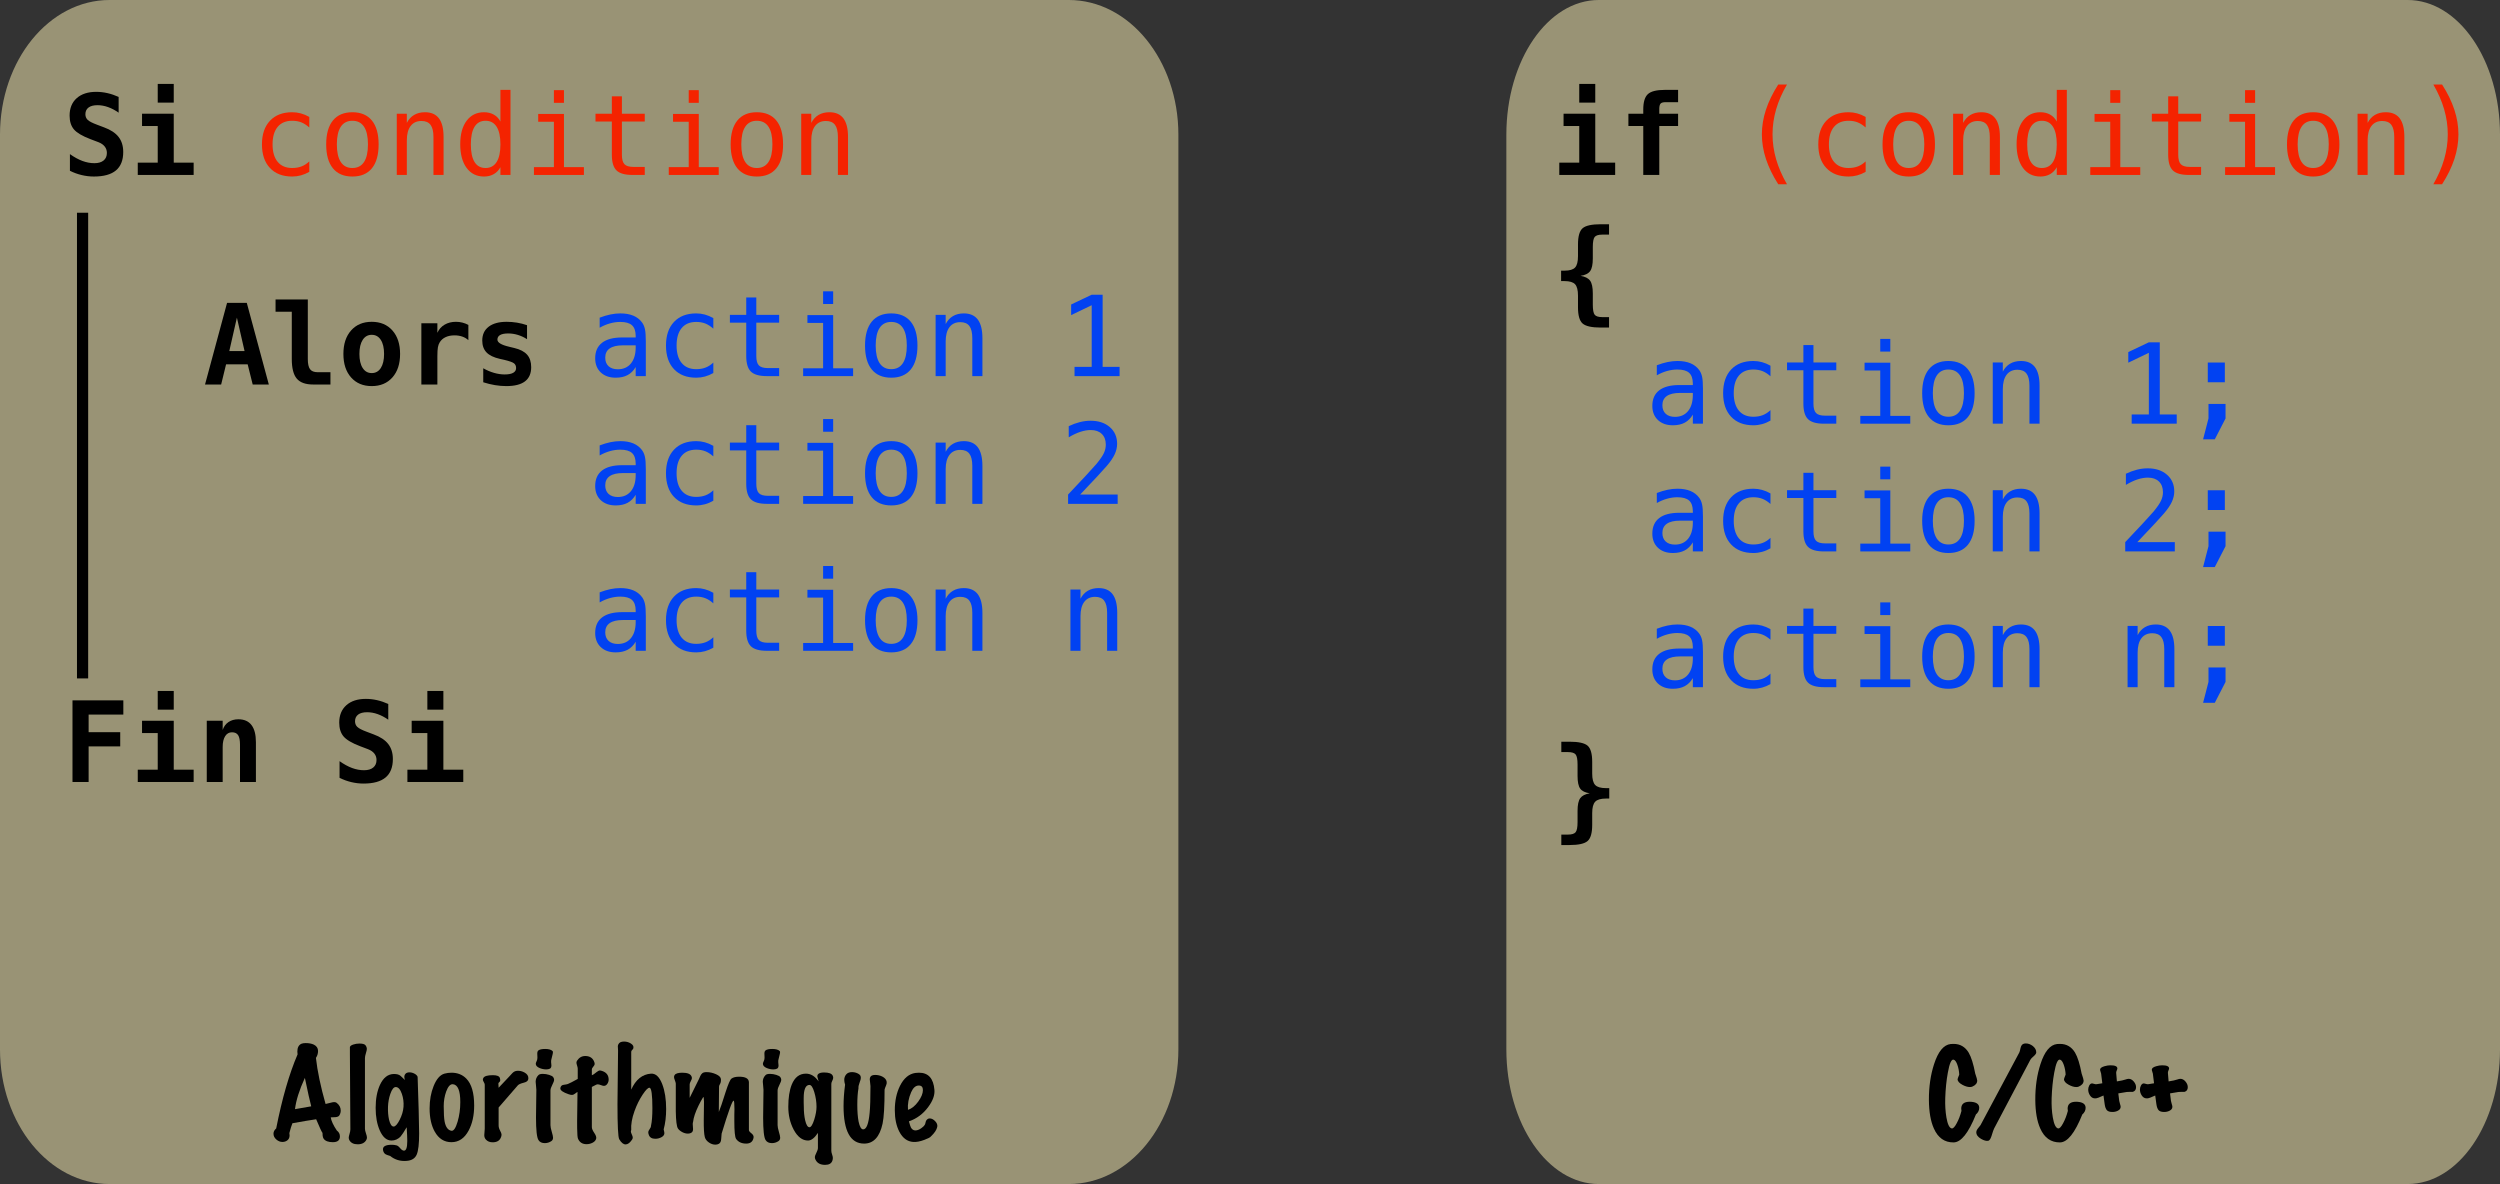 <?xml version="1.0" encoding="UTF-8"?>
<!DOCTYPE svg PUBLIC "-//W3C//DTD SVG 1.1//EN" "http://www.w3.org/Graphics/SVG/1.1/DTD/svg11.dtd">
<svg version="1.1" xmlns="http://www.w3.org/2000/svg" xmlns:xlink="http://www.w3.org/1999/xlink" x="0" y="0" width="446.568" height="211.5" viewBox="0, 0, 446.568, 211.5">
  <rect x="0" y="0" width="446.568" height="211.5" fill="#333333" stroke="none"/>
  <g id="Calque_1" transform="translate(-0, 0)">
    <path d="M19.581,0 L190.911,0 C201.725,0 210.491,10.77 210.491,24.056 L210.491,187.443 C210.491,200.729 201.725,211.5 190.911,211.5 L19.581,211.5 C8.767,211.5 0,200.729 0,187.443 L0,24.056 C0,10.77 8.767,0 19.581,0 z" fill="#FFF4B8" fill-opacity="0.5"/>
    <path d="M285.588,0 L430.057,0 C439.176,0 446.568,10.77 446.568,24.056 L446.568,187.443 C446.568,200.729 439.176,211.5 430.057,211.5 L285.588,211.5 C276.469,211.5 269.077,200.729 269.077,187.443 L269.077,24.056 C269.077,10.77 276.469,0 285.588,0 z" fill="#FFF4B8" fill-opacity="0.5"/>
    <path d="M16.152,24.854 Q13.975,24.023 13.203,23.11 Q12.432,22.197 12.432,20.654 Q12.432,18.672 13.701,17.539 Q14.971,16.406 17.188,16.406 Q18.193,16.406 19.199,16.636 Q20.205,16.865 21.192,17.314 L21.192,20.127 Q20.264,19.473 19.307,19.131 Q18.35,18.789 17.412,18.789 Q16.367,18.789 15.811,19.209 Q15.254,19.629 15.254,20.41 Q15.254,21.016 15.659,21.411 Q16.065,21.807 17.354,22.285 L18.594,22.754 Q20.352,23.398 21.182,24.463 Q22.012,25.527 22.012,27.148 Q22.012,29.355 20.708,30.444 Q19.404,31.533 16.768,31.533 Q15.684,31.533 14.595,31.274 Q13.506,31.016 12.49,30.508 L12.49,27.529 Q13.643,28.35 14.722,28.75 Q15.801,29.15 16.856,29.15 Q17.92,29.15 18.506,28.667 Q19.092,28.184 19.092,27.314 Q19.092,26.66 18.701,26.167 Q18.311,25.674 17.568,25.391 z" fill="#000000"/>
    <path d="M25.371,20.312 L31.035,20.312 L31.035,29.053 L34.59,29.053 L34.59,31.25 L24.609,31.25 L24.609,29.053 L28.174,29.053 L28.174,22.51 L25.371,22.51 z M28.174,14.99 L31.035,14.99 L31.035,18.33 L28.174,18.33 z" fill="#000000"/>
    <path d="M14.75,38 L14.75,121.184" fill-opacity="0" stroke="#000000" stroke-width="2"/>
    <path d="M60.633,199.216 Q60.486,199.489 59.982,199.552 Q59.94,199.552 59.079,199.594 Q59.226,200.539 60.171,201.946 Q60.717,202.345 60.717,202.996 Q60.717,204.025 59.457,204.025 Q58.26,204.025 57.819,203.416 Q57.672,203.206 57.63,202.849 Q57.63,202.618 57.609,202.366 Q57.42,202.177 56.475,199.93 Q54.753,200.182 52.233,200.644 Q51.981,201.253 51.687,202.408 Q51.729,202.618 51.729,202.807 Q51.729,203.374 51.351,203.679 Q50.973,203.983 50.448,203.983 Q49.86,203.983 49.356,203.542 Q48.852,203.101 48.852,202.513 Q48.852,201.988 49.335,201.568 Q50.91,193.567 53.157,188.338 Q53.115,188.086 53.115,187.834 Q53.115,186.784 53.829,186.448 Q54.123,186.322 54.585,186.322 Q55.467,186.322 56.055,186.595 Q56.811,186.973 56.811,187.729 Q56.811,188.422 56.433,188.968 Q56.832,192.538 58.155,197.2 Q58.281,197.179 59.016,196.99 Q59.457,196.864 59.688,196.864 Q59.961,196.864 60.129,196.99 Q60.864,197.557 60.864,198.376 Q60.864,198.817 60.633,199.216 z M55.593,197.62 Q55.236,196.297 54.459,192.538 Q52.968,195.793 52.695,198.124 z" fill="#000000"/>
    <path d="M65.442,203.605 Q65.022,204.403 63.888,204.403 Q62.838,204.403 62.418,203.689 Q62.292,203.479 62.292,203.227 Q62.292,203.017 62.439,202.534 Q62.586,202.051 62.586,201.736 L62.502,188.17 Q62.502,187.057 62.502,187.036 Q62.565,186.763 63.09,186.585 Q63.615,186.406 64.203,186.406 Q65.064,186.406 65.295,186.721 Q65.526,187.036 65.526,187.372 Q65.526,187.603 65.358,188.139 Q65.19,188.674 65.19,189.01 L65.19,201.61 Q65.19,201.925 65.368,202.439 Q65.547,202.954 65.547,203.185 Q65.547,203.416 65.442,203.605 z" fill="#000000"/>
    <path d="M74.598,192.349 Q74.64,194.155 74.787,198.292 Q74.871,201.211 74.871,202.471 Q74.871,205.243 74.43,206.251 Q73.989,207.259 72.645,207.364 Q70.965,207.511 69.684,206.482 Q69.054,206.293 68.886,206.188 Q68.529,205.978 68.424,205.474 Q68.235,204.487 69.978,204.487 Q70.419,204.487 70.818,204.592 Q71.112,204.655 71.469,205.085 Q71.826,205.516 72.141,205.537 Q72.75,205.579 72.75,203.815 Q72.75,203.059 72.645,201.358 Q71.889,202.639 71.553,203.017 Q70.86,203.731 69.936,203.731 Q68.634,203.731 67.836,201.925 Q67.101,200.266 67.101,197.893 Q67.101,195.457 67.878,193.777 Q68.76,191.887 70.314,191.845 Q71.154,191.824 71.553,192.181 Q71.952,192.538 72.33,192.916 Q72.057,192.16 72.456,191.782 Q72.687,191.551 73.149,191.551 Q73.59,191.551 74.031,191.782 Q74.472,192.013 74.598,192.349 z M72.078,197.704 Q72.162,196.486 71.784,195.394 Q71.364,194.176 70.692,194.176 Q70.146,194.176 69.726,195.394 Q69.348,196.486 69.306,197.704 Q69.264,198.985 69.495,200.014 Q69.789,201.232 70.314,201.232 Q70.776,201.232 71.385,200.046 Q71.994,198.859 72.078,197.704 z" fill="#000000"/>
    <path d="M83.292,192.664 Q84.699,194.092 84.699,197.473 Q84.699,200.098 83.712,201.946 Q82.599,204.025 80.646,204.025 Q78.714,204.025 77.664,202.156 Q76.74,200.518 76.74,197.998 Q76.74,195.772 77.454,194.008 Q78.21,192.118 79.386,191.782 Q79.995,191.614 80.646,191.614 Q82.263,191.614 83.292,192.664 z M80.898,193.672 Q80.205,193.609 79.701,194.974 Q79.26,196.213 79.26,197.578 Q79.26,199.552 79.428,200.371 Q79.722,201.841 80.646,201.988 Q81.234,202.072 81.738,200.371 Q82.221,198.733 82.221,196.864 Q82.221,193.798 80.898,193.672 z" fill="#000000"/>
    <path d="M94.359,192.79 Q94.275,193.231 93.561,193.399 Q92.721,193.609 92.49,193.882 L89.067,197.83 L89.067,201.022 Q89.067,201.484 89.329,201.957 Q89.592,202.429 89.592,202.681 Q89.592,202.933 89.445,203.248 Q89.088,204.046 87.996,204.046 Q87.24,204.046 86.799,203.563 Q86.505,203.248 86.505,202.765 Q86.505,202.597 86.547,202.219 Q86.589,201.841 86.589,201.61 L86.589,193.756 Q86.589,193.567 86.421,193.294 Q86.253,193.021 86.253,192.853 Q86.253,192.727 86.337,192.559 Q86.61,192.055 88.038,192.055 Q89.151,192.055 89.298,192.58 Q89.361,192.79 89.361,192.937 Q89.361,193.168 89.193,193.294 Q89.025,193.42 89.025,193.546 L89.067,194.302 L90.873,192.391 Q91.188,192.034 91.534,191.677 Q91.881,191.32 92.343,191.278 Q93.057,191.215 93.718,191.593 Q94.38,191.971 94.38,192.58 Q94.38,192.685 94.359,192.79 z" fill="#000000"/>
    <path d="M98.706,187.75 Q98.769,187.813 98.769,187.96 Q98.769,188.149 98.643,188.611 Q98.496,189.178 98.454,189.388 Q98.412,189.598 98.496,190.312 Q98.496,190.753 98.233,190.889 Q97.971,191.026 97.572,191.026 Q97.005,191.026 96.417,190.795 Q95.703,190.501 95.703,190.018 Q95.703,189.871 95.829,189.609 Q95.955,189.346 95.976,189.178 Q96.018,189.01 95.976,188.338 Q95.934,187.813 96.186,187.624 Q96.522,187.372 97.383,187.372 Q98.328,187.372 98.706,187.75 z M98.979,192.874 Q98.979,193.168 98.653,193.788 Q98.328,194.407 98.328,194.806 L98.328,200.98 Q98.328,201.4 98.559,202.167 Q98.79,202.933 98.79,203.227 Q98.79,203.647 98.454,203.857 Q97.929,204.193 97.32,204.193 Q96.522,204.193 96.186,203.647 Q95.745,202.975 95.745,199.636 Q95.745,198.838 95.776,197.147 Q95.808,195.457 95.808,194.68 Q95.808,194.386 95.745,193.913 Q95.682,193.441 95.682,193.231 Q95.682,192.538 96.186,192.034 Q96.396,191.824 96.963,191.824 Q97.53,191.824 98.097,192.003 Q98.664,192.181 98.821,192.412 Q98.979,192.643 98.979,192.874 z" fill="#000000"/>
    <path d="M107.862,193.966 Q107.694,193.966 107.337,193.829 Q106.98,193.693 106.791,193.693 Q106.644,193.693 106.497,193.756 L105.72,194.155 L105.72,201.337 Q105.72,201.736 106.15,202.366 Q106.581,202.996 106.497,203.374 Q106.392,203.836 105.877,204.109 Q105.363,204.382 104.775,204.382 Q103.662,204.382 103.242,203.395 Q103.116,203.101 103.095,201.526 Q103.074,200.476 103.116,198.25 Q103.158,195.73 103.158,195.058 Q103.032,195.1 102.738,195.341 Q102.444,195.583 102.15,195.583 Q101.919,195.583 101.562,195.457 Q100.092,194.953 100.092,194.428 Q100.092,194.302 100.155,194.155 Q100.302,193.819 100.701,193.777 Q101.31,193.693 101.436,193.63 Q101.919,193.441 103.2,192.727 L103.2,190.9 Q103.2,190.69 103.084,190.343 Q102.969,189.997 102.969,189.829 Q102.969,189.64 103.074,189.472 Q103.62,188.632 104.544,188.632 Q105.615,188.632 106.056,189.472 Q106.224,189.808 106.224,190.018 Q106.224,190.27 105.972,190.543 Q105.72,190.816 105.72,191.047 L105.72,192.076 Q106.098,191.908 106.56,191.509 Q106.917,191.215 107.169,191.215 Q107.274,191.215 107.4,191.257 Q108.723,191.614 108.723,192.853 Q108.723,193.252 108.481,193.609 Q108.24,193.966 107.862,193.966 z" fill="#000000"/>
    <path d="M118.551,201.736 Q118.677,202.261 118.677,202.408 Q118.677,202.849 118.162,203.133 Q117.648,203.416 117.06,203.416 Q116.157,203.416 115.905,202.744 Q115.8,202.471 115.8,202.282 Q115.8,202.009 116.041,201.694 Q116.283,201.379 116.283,201.106 Q116.535,200.014 116.535,197.956 Q116.535,194.386 116.031,194.302 Q115.653,194.239 114.813,195.499 Q113.931,196.822 113.343,198.46 Q112.65,200.392 112.755,201.862 Q112.692,201.988 112.692,202.114 Q112.692,202.303 112.86,202.65 Q113.028,202.996 113.028,203.206 Q113.028,203.416 112.881,203.605 Q112.314,204.424 111.747,204.424 Q111.159,204.424 110.613,203.5 Q110.298,202.954 110.298,197.221 Q110.298,195.121 110.403,187.666 Q110.403,187.54 110.382,187.278 Q110.361,187.015 110.361,186.868 Q110.382,186.658 110.487,186.49 Q110.718,186.049 111.474,186.049 Q112.146,186.049 112.702,186.406 Q113.259,186.763 113.133,187.246 Q113.112,187.372 112.933,187.54 Q112.755,187.708 112.755,187.876 L112.755,194.638 Q113.952,191.95 116.283,191.782 Q117.543,191.698 118.299,193.672 Q118.992,195.478 118.992,198.103 Q118.992,200.119 118.551,201.736 z" fill="#000000"/>
    <path d="M134.532,203.5 Q134.259,204.277 133.293,204.277 Q132.075,204.277 131.487,203.437 Q131.172,202.975 131.172,200.266 Q131.172,199.867 131.172,199.153 Q131.193,198.418 131.193,198.124 Q131.193,196.654 131.046,196.612 Q130.731,196.486 128.904,202.492 Q128.904,202.513 128.82,203.5 Q128.778,204.109 128.4,204.319 Q128.127,204.466 127.791,204.466 Q127.182,204.466 126.615,204.067 Q126.048,203.668 125.901,203.122 Q125.691,202.345 125.712,200.056 Q125.754,196.717 125.754,196.843 Q125.733,195.961 125.628,195.94 Q125.145,196.738 124.788,197.473 Q123.927,199.237 123.801,200.413 Q123.696,200.665 123.78,201.4 Q123.864,202.03 123.591,202.261 Q123.318,202.492 122.856,202.492 Q122.352,202.492 121.837,202.208 Q121.323,201.925 121.092,201.568 Q120.756,201.043 120.714,198.502 Q120.714,196.024 120.714,193.546 Q120.693,193.336 120.546,192.958 Q120.399,192.58 120.399,192.391 Q120.399,192.202 120.504,192.034 Q120.777,191.614 121.89,191.614 Q123.255,191.614 123.528,192.286 Q123.591,192.433 123.591,192.58 Q123.591,192.769 123.391,193.126 Q123.192,193.483 123.192,193.714 L123.192,196.108 Q123.822,194.785 124.851,192.748 Q124.977,192.475 125.092,192.202 Q125.208,191.929 125.439,191.719 Q125.67,191.509 126.216,191.509 Q127.056,191.509 127.906,191.887 Q128.757,192.265 128.778,192.79 Q128.799,193.336 128.62,193.619 Q128.442,193.903 128.442,194.092 L128.4,198.628 Q128.736,197.872 129.618,195.058 Q130.311,192.916 130.668,192.664 Q131.13,192.328 132.033,192.328 Q133.713,192.328 133.776,193.294 Q133.755,195.856 133.776,201.862 Q133.776,202.093 134.196,202.419 Q134.616,202.744 134.616,203.101 Q134.616,203.269 134.532,203.5 z" fill="#000000"/>
    <path d="M139.278,187.75 Q139.341,187.813 139.341,187.96 Q139.341,188.149 139.215,188.611 Q139.068,189.178 139.026,189.388 Q138.984,189.598 139.068,190.312 Q139.068,190.753 138.805,190.889 Q138.543,191.026 138.144,191.026 Q137.577,191.026 136.989,190.795 Q136.275,190.501 136.275,190.018 Q136.275,189.871 136.401,189.609 Q136.527,189.346 136.548,189.178 Q136.59,189.01 136.548,188.338 Q136.506,187.813 136.758,187.624 Q137.094,187.372 137.955,187.372 Q138.9,187.372 139.278,187.75 z M139.551,192.874 Q139.551,193.168 139.225,193.788 Q138.9,194.407 138.9,194.806 L138.9,200.98 Q138.9,201.4 139.131,202.167 Q139.362,202.933 139.362,203.227 Q139.362,203.647 139.026,203.857 Q138.501,204.193 137.892,204.193 Q137.094,204.193 136.758,203.647 Q136.317,202.975 136.317,199.636 Q136.317,198.838 136.348,197.147 Q136.38,195.457 136.38,194.68 Q136.38,194.386 136.317,193.913 Q136.254,193.441 136.254,193.231 Q136.254,192.538 136.758,192.034 Q136.968,191.824 137.535,191.824 Q138.102,191.824 138.669,192.003 Q139.236,192.181 139.393,192.412 Q139.551,192.643 139.551,192.874 z" fill="#000000"/>
    <path d="M148.749,192.16 Q148.833,192.349 148.833,192.517 Q148.833,192.727 148.665,193.053 Q148.497,193.378 148.497,193.609 L148.497,205.558 Q148.497,205.831 148.633,206.219 Q148.77,206.608 148.77,206.839 Q148.77,207.07 148.686,207.322 Q148.434,208.078 147.384,208.078 Q146.103,208.078 145.662,207.133 Q145.557,206.923 145.557,206.713 Q145.557,206.44 145.83,205.915 Q146.103,205.39 146.103,205.054 L146.103,202.366 Q145.2,203.731 144.339,203.731 Q142.806,203.731 141.756,201.757 Q140.811,199.93 140.811,197.704 Q140.811,195.289 141.42,193.756 Q142.218,191.782 143.961,191.782 Q145.263,191.782 146.229,193.168 Q146.208,193 146.103,192.685 Q145.998,192.37 145.998,192.223 Q145.998,192.034 146.103,191.908 Q146.376,191.572 147.195,191.572 Q148.497,191.572 148.749,192.16 z M145.851,197.704 Q145.851,196.423 145.462,195.111 Q145.074,193.798 144.591,193.798 Q143.562,193.798 143.562,196.171 Q143.562,196.444 143.562,196.948 Q143.583,197.473 143.583,197.704 Q143.583,199.027 143.814,200.077 Q144.108,201.358 144.591,201.358 Q145.011,201.358 145.452,199.972 Q145.851,198.67 145.851,197.704 z" fill="#000000"/>
    <path d="M158.388,193.252 Q158.43,193.567 158.262,193.924 Q158.052,194.407 158.01,194.638 Q158.01,199.006 157.653,200.707 Q156.876,204.277 154.356,204.277 Q150.681,204.277 150.681,197.578 Q150.681,195.772 150.954,193.756 Q150.807,193.273 150.807,192.895 Q150.807,192.286 151.206,191.866 Q151.542,191.509 152.193,191.509 Q152.718,191.509 153.18,191.729 Q153.642,191.95 153.726,192.244 Q153.768,192.391 153.768,192.538 Q153.768,192.811 153.537,193.41 Q153.306,194.008 153.348,194.386 Q153.138,195.562 153.138,197.347 Q153.138,199.153 153.369,200.35 Q153.663,201.736 154.188,201.736 Q155.07,201.736 155.343,198.754 Q155.49,197.263 155.49,194.008 Q155.49,193.798 155.427,193.399 Q155.364,193 155.364,192.811 Q155.364,192.307 155.742,192.118 Q155.952,192.013 156.33,192.013 Q157.023,192.013 157.611,192.307 Q158.304,192.664 158.388,193.252 z" fill="#000000"/>
    <path d="M167.418,201.295 Q167.25,202.093 166.284,202.996 Q166.137,203.227 165.129,203.605 Q163.974,204.046 163.134,203.983 Q161.559,203.878 160.656,202.177 Q159.837,200.602 159.837,198.313 Q159.837,195.835 160.761,193.966 Q161.79,191.908 163.512,191.656 Q163.848,191.614 164.163,191.614 Q166.662,191.614 166.914,194.68 Q167.04,196.087 165.801,197.746 Q164.457,199.573 162.357,200.308 Q162.588,201.148 162.714,201.4 Q163.008,201.925 163.512,201.925 Q163.995,201.925 164.541,201.547 Q165.003,201.232 165.171,200.938 Q165.255,200.896 165.339,200.465 Q165.423,200.035 165.78,199.846 Q165.906,199.783 166.074,199.783 Q166.578,199.783 167.05,200.277 Q167.523,200.77 167.418,201.295 z M164.121,193.903 Q163.281,193.903 162.756,195.1 Q162.063,196.696 162.189,198.25 Q163.176,197.935 164.016,196.78 Q164.856,195.625 164.856,194.722 Q164.856,193.903 164.121,193.903 z" fill="#000000"/>
    <path d="M42.317,56.741 L40.959,62.707 L43.684,62.707 z M40.559,54.104 L44.084,54.104 L48.02,68.684 L45.139,68.684 L44.24,65.08 L40.383,65.08 L39.504,68.684 L36.623,68.684 z" fill="#000000"/>
    <path d="M52.121,64.123 L52.121,55.686 L49.221,55.686 L49.221,53.489 L54.983,53.489 L54.983,64.123 Q54.983,65.413 55.383,65.95 Q55.783,66.487 56.74,66.487 L59.026,66.487 L59.026,68.684 L55.94,68.684 Q53.899,68.684 53.01,67.629 Q52.121,66.575 52.121,64.123 z" fill="#000000"/>
    <path d="M66.399,59.807 Q65.373,59.807 64.787,60.71 Q64.201,61.614 64.201,63.225 Q64.201,64.836 64.787,65.74 Q65.373,66.643 66.399,66.643 Q67.434,66.643 68.02,65.74 Q68.606,64.836 68.606,63.225 Q68.606,61.614 68.02,60.71 Q67.434,59.807 66.399,59.807 z M61.34,63.225 Q61.34,60.579 62.712,59.031 Q64.084,57.483 66.399,57.483 Q68.723,57.483 70.095,59.031 Q71.467,60.579 71.467,63.225 Q71.467,65.871 70.095,67.419 Q68.723,68.967 66.399,68.967 Q64.084,68.967 62.712,67.419 Q61.34,65.871 61.34,63.225 z" fill="#000000"/>
    <path d="M83.664,60.764 Q83.196,60.334 82.566,60.12 Q81.936,59.905 81.184,59.905 Q80.276,59.905 79.597,60.222 Q78.918,60.539 78.547,61.145 Q78.313,61.516 78.22,62.043 Q78.127,62.571 78.127,63.645 L78.127,68.684 L75.266,68.684 L75.266,57.747 L78.127,57.747 L78.127,59.446 Q78.547,58.508 79.416,57.996 Q80.285,57.483 81.447,57.483 Q82.033,57.483 82.595,57.624 Q83.156,57.766 83.664,58.039 z" fill="#000000"/>
    <path d="M94.143,58.088 L94.143,60.588 Q93.352,60.08 92.497,59.822 Q91.643,59.563 90.783,59.563 Q89.826,59.563 89.338,59.841 Q88.85,60.12 88.85,60.666 Q88.85,61.448 90.94,61.936 L91.047,61.965 L91.867,62.161 Q93.43,62.532 94.157,63.357 Q94.885,64.182 94.885,65.588 Q94.885,67.278 93.777,68.122 Q92.668,68.967 90.442,68.967 Q89.455,68.967 88.42,68.796 Q87.385,68.625 86.321,68.284 L86.321,65.784 Q87.268,66.321 88.249,66.604 Q89.231,66.887 90.149,66.887 Q91.155,66.887 91.672,66.594 Q92.19,66.301 92.19,65.745 Q92.19,65.198 91.823,64.905 Q91.457,64.612 90.08,64.28 L89.289,64.104 Q87.649,63.733 86.897,62.942 Q86.145,62.151 86.145,60.823 Q86.145,59.241 87.287,58.362 Q88.43,57.483 90.5,57.483 Q91.428,57.483 92.351,57.634 Q93.274,57.786 94.143,58.088 z" fill="#000000"/>
    <path d="M55.249,30.693 Q54.527,31.113 53.76,31.323 Q52.993,31.533 52.193,31.533 Q49.654,31.533 48.223,30.01 Q46.792,28.486 46.792,25.791 Q46.792,23.096 48.223,21.572 Q49.654,20.049 52.193,20.049 Q52.984,20.049 53.736,20.254 Q54.488,20.459 55.249,20.889 L55.249,22.773 Q54.536,22.139 53.819,21.855 Q53.101,21.572 52.193,21.572 Q50.503,21.572 49.595,22.666 Q48.687,23.76 48.687,25.791 Q48.687,27.812 49.6,28.911 Q50.513,30.01 52.193,30.01 Q53.13,30.01 53.872,29.722 Q54.615,29.434 55.249,28.828 z" fill="#F42300"/>
    <path d="M62.945,21.572 Q61.577,21.572 60.874,22.637 Q60.171,23.701 60.171,25.791 Q60.171,27.871 60.874,28.94 Q61.577,30.01 62.945,30.01 Q64.322,30.01 65.025,28.94 Q65.728,27.871 65.728,25.791 Q65.728,23.701 65.025,22.637 Q64.322,21.572 62.945,21.572 z M62.945,20.049 Q65.22,20.049 66.426,21.523 Q67.632,22.998 67.632,25.791 Q67.632,28.594 66.431,30.063 Q65.23,31.533 62.945,31.533 Q60.669,31.533 59.468,30.063 Q58.267,28.594 58.267,25.791 Q58.267,22.998 59.468,21.523 Q60.669,20.049 62.945,20.049 z" fill="#F42300"/>
    <path d="M79.234,24.473 L79.234,31.25 L77.427,31.25 L77.427,24.473 Q77.427,22.998 76.909,22.305 Q76.392,21.611 75.288,21.611 Q74.029,21.611 73.35,22.505 Q72.671,23.398 72.671,25.068 L72.671,31.25 L70.874,31.25 L70.874,20.312 L72.671,20.312 L72.671,21.953 Q73.15,21.016 73.97,20.532 Q74.79,20.049 75.913,20.049 Q77.583,20.049 78.409,21.147 Q79.234,22.246 79.234,24.473 z" fill="#F42300"/>
    <path d="M89.39,21.709 L89.39,16.055 L91.187,16.055 L91.187,31.25 L89.39,31.25 L89.39,29.873 Q88.941,30.684 88.194,31.108 Q87.447,31.533 86.47,31.533 Q84.488,31.533 83.35,29.995 Q82.212,28.457 82.212,25.752 Q82.212,23.086 83.355,21.567 Q84.497,20.049 86.47,20.049 Q87.456,20.049 88.208,20.474 Q88.96,20.898 89.39,21.709 z M84.107,25.791 Q84.107,27.881 84.771,28.945 Q85.435,30.01 86.734,30.01 Q88.033,30.01 88.711,28.936 Q89.39,27.861 89.39,25.791 Q89.39,23.711 88.711,22.642 Q88.033,21.572 86.734,21.572 Q85.435,21.572 84.771,22.637 Q84.107,23.701 84.107,25.791 z" fill="#F42300"/>
    <path d="M96.138,20.352 L100.738,20.352 L100.738,29.854 L104.302,29.854 L104.302,31.25 L95.376,31.25 L95.376,29.854 L98.941,29.854 L98.941,21.748 L96.138,21.748 z M98.941,16.104 L100.738,16.104 L100.738,18.369 L98.941,18.369 z" fill="#F42300"/>
    <path d="M111.089,17.207 L111.089,20.312 L115.171,20.312 L115.171,21.709 L111.089,21.709 L111.089,27.646 Q111.089,28.857 111.548,29.336 Q112.007,29.814 113.15,29.814 L115.171,29.814 L115.171,31.25 L112.974,31.25 Q110.952,31.25 110.122,30.439 Q109.292,29.629 109.292,27.646 L109.292,21.709 L106.372,21.709 L106.372,20.312 L109.292,20.312 L109.292,17.207 z" fill="#F42300"/>
    <path d="M120.22,20.352 L124.82,20.352 L124.82,29.854 L128.384,29.854 L128.384,31.25 L119.458,31.25 L119.458,29.854 L123.023,29.854 L123.023,21.748 L120.22,21.748 z M123.023,16.104 L124.82,16.104 L124.82,18.369 L123.023,18.369 z" fill="#F42300"/>
    <path d="M135.191,21.572 Q133.824,21.572 133.12,22.637 Q132.417,23.701 132.417,25.791 Q132.417,27.871 133.12,28.94 Q133.824,30.01 135.191,30.01 Q136.568,30.01 137.271,28.94 Q137.974,27.871 137.974,25.791 Q137.974,23.701 137.271,22.637 Q136.568,21.572 135.191,21.572 z M135.191,20.049 Q137.466,20.049 138.672,21.523 Q139.878,22.998 139.878,25.791 Q139.878,28.594 138.677,30.063 Q137.476,31.533 135.191,31.533 Q132.915,31.533 131.714,30.063 Q130.513,28.594 130.513,25.791 Q130.513,22.998 131.714,21.523 Q132.915,20.049 135.191,20.049 z" fill="#F42300"/>
    <path d="M151.48,24.473 L151.48,31.25 L149.673,31.25 L149.673,24.473 Q149.673,22.998 149.156,22.305 Q148.638,21.611 147.534,21.611 Q146.275,21.611 145.596,22.505 Q144.917,23.398 144.917,25.068 L144.917,31.25 L143.12,31.25 L143.12,20.312 L144.917,20.312 L144.917,21.953 Q145.396,21.016 146.216,20.532 Q147.036,20.049 148.159,20.049 Q149.829,20.049 150.655,21.147 Q151.48,22.246 151.48,24.473 z" fill="#F42300"/>
    <path d="M22.031,127.643 L15.83,127.643 L15.83,130.788 L21.475,130.788 L21.475,133.327 L15.83,133.327 L15.83,139.684 L12.949,139.684 L12.949,125.104 L22.031,125.104 z" fill="#000000"/>
    <path d="M25.371,128.746 L31.035,128.746 L31.035,137.487 L34.59,137.487 L34.59,139.684 L24.609,139.684 L24.609,137.487 L28.174,137.487 L28.174,130.944 L25.371,130.944 z M28.174,123.424 L31.035,123.424 L31.035,126.764 L28.174,126.764 z" fill="#000000"/>
    <path d="M45.713,132.584 L45.713,139.684 L42.871,139.684 L42.871,133.024 Q42.871,131.832 42.534,131.32 Q42.197,130.807 41.436,130.807 Q40.664,130.807 40.22,131.5 Q39.776,132.194 39.776,133.424 L39.776,139.684 L36.934,139.684 L36.934,128.746 L39.776,128.746 L39.776,130.387 Q40.078,129.479 40.811,128.981 Q41.543,128.483 42.578,128.483 Q44.131,128.483 44.922,129.513 Q45.713,130.543 45.713,132.584 z" fill="#000000"/>
    <path d="M64.317,133.288 Q62.139,132.457 61.367,131.544 Q60.596,130.631 60.596,129.088 Q60.596,127.106 61.865,125.973 Q63.135,124.84 65.352,124.84 Q66.358,124.84 67.363,125.07 Q68.369,125.299 69.356,125.748 L69.356,128.561 Q68.428,127.907 67.471,127.565 Q66.514,127.223 65.576,127.223 Q64.531,127.223 63.975,127.643 Q63.418,128.063 63.418,128.844 Q63.418,129.45 63.823,129.845 Q64.229,130.241 65.518,130.719 L66.758,131.188 Q68.516,131.832 69.346,132.897 Q70.176,133.961 70.176,135.582 Q70.176,137.789 68.872,138.878 Q67.568,139.967 64.932,139.967 Q63.848,139.967 62.759,139.708 Q61.67,139.45 60.654,138.942 L60.654,135.963 Q61.807,136.784 62.886,137.184 Q63.965,137.584 65.02,137.584 Q66.084,137.584 66.67,137.101 Q67.256,136.618 67.256,135.748 Q67.256,135.094 66.865,134.601 Q66.475,134.108 65.733,133.825 z" fill="#000000"/>
    <path d="M73.535,128.746 L79.199,128.746 L79.199,137.487 L82.754,137.487 L82.754,139.684 L72.774,139.684 L72.774,137.487 L76.338,137.487 L76.338,130.944 L73.535,130.944 z M76.338,123.424 L79.199,123.424 L79.199,126.764 L76.338,126.764 z" fill="#000000"/>
    <path d="M111.872,61.686 L111.277,61.686 Q109.704,61.686 108.909,62.238 Q108.113,62.789 108.113,63.883 Q108.113,64.87 108.708,65.416 Q109.304,65.963 110.359,65.963 Q111.843,65.963 112.693,64.933 Q113.542,63.903 113.552,62.086 L113.552,61.686 z M115.359,60.944 L115.359,67.184 L113.552,67.184 L113.552,65.563 Q112.976,66.539 112.102,67.003 Q111.228,67.467 109.978,67.467 Q108.308,67.467 107.312,66.525 Q106.316,65.582 106.316,64 Q106.316,62.174 107.541,61.227 Q108.767,60.28 111.14,60.28 L113.552,60.28 L113.552,59.997 Q113.542,58.688 112.888,58.097 Q112.234,57.506 110.798,57.506 Q109.88,57.506 108.943,57.77 Q108.005,58.034 107.117,58.541 L107.117,56.745 Q108.113,56.364 109.026,56.173 Q109.939,55.983 110.798,55.983 Q112.156,55.983 113.118,56.383 Q114.079,56.784 114.675,57.584 Q115.046,58.073 115.203,58.79 Q115.359,59.508 115.359,60.944 z" fill="#0142F2"/>
    <path d="M127.419,66.627 Q126.697,67.047 125.93,67.257 Q125.163,67.467 124.363,67.467 Q121.824,67.467 120.393,65.944 Q118.962,64.42 118.962,61.725 Q118.962,59.03 120.393,57.506 Q121.824,55.983 124.363,55.983 Q125.154,55.983 125.906,56.188 Q126.658,56.393 127.419,56.823 L127.419,58.707 Q126.706,58.073 125.989,57.789 Q125.271,57.506 124.363,57.506 Q122.673,57.506 121.765,58.6 Q120.857,59.694 120.857,61.725 Q120.857,63.747 121.77,64.845 Q122.683,65.944 124.363,65.944 Q125.3,65.944 126.042,65.656 Q126.785,65.368 127.419,64.762 z" fill="#0142F2"/>
    <path d="M135.095,53.141 L135.095,56.247 L139.177,56.247 L139.177,57.643 L135.095,57.643 L135.095,63.58 Q135.095,64.791 135.554,65.27 Q136.013,65.748 137.156,65.748 L139.177,65.748 L139.177,67.184 L136.98,67.184 Q134.958,67.184 134.128,66.373 Q133.298,65.563 133.298,63.58 L133.298,57.643 L130.378,57.643 L130.378,56.247 L133.298,56.247 L133.298,53.141 z" fill="#0142F2"/>
    <path d="M144.226,56.286 L148.826,56.286 L148.826,65.788 L152.39,65.788 L152.39,67.184 L143.464,67.184 L143.464,65.788 L147.029,65.788 L147.029,57.682 L144.226,57.682 z M147.029,52.038 L148.826,52.038 L148.826,54.303 L147.029,54.303 z" fill="#0142F2"/>
    <path d="M159.197,57.506 Q157.829,57.506 157.126,58.571 Q156.423,59.635 156.423,61.725 Q156.423,63.805 157.126,64.874 Q157.829,65.944 159.197,65.944 Q160.574,65.944 161.277,64.874 Q161.98,63.805 161.98,61.725 Q161.98,59.635 161.277,58.571 Q160.574,57.506 159.197,57.506 z M159.197,55.983 Q161.472,55.983 162.678,57.457 Q163.884,58.932 163.884,61.725 Q163.884,64.528 162.683,65.997 Q161.482,67.467 159.197,67.467 Q156.921,67.467 155.72,65.997 Q154.519,64.528 154.519,61.725 Q154.519,58.932 155.72,57.457 Q156.921,55.983 159.197,55.983 z" fill="#0142F2"/>
    <path d="M175.486,60.407 L175.486,67.184 L173.679,67.184 L173.679,60.407 Q173.679,58.932 173.162,58.239 Q172.644,57.545 171.54,57.545 Q170.281,57.545 169.602,58.439 Q168.923,59.332 168.923,61.002 L168.923,67.184 L167.126,67.184 L167.126,56.247 L168.923,56.247 L168.923,57.887 Q169.402,56.95 170.222,56.466 Q171.042,55.983 172.165,55.983 Q173.835,55.983 174.661,57.081 Q175.486,58.18 175.486,60.407 z" fill="#0142F2"/>
    <path d="M191.941,65.534 L195.007,65.534 L195.007,54.518 L191.335,56.286 L191.335,54.391 L194.988,52.653 L196.96,52.653 L196.96,65.534 L199.988,65.534 L199.988,67.184 L191.941,67.184 z" fill="#0142F2"/>
    <path d="M111.872,84.502 L111.277,84.502 Q109.704,84.502 108.909,85.054 Q108.113,85.605 108.113,86.699 Q108.113,87.686 108.708,88.232 Q109.304,88.779 110.359,88.779 Q111.843,88.779 112.693,87.749 Q113.542,86.719 113.552,84.902 L113.552,84.502 z M115.359,83.76 L115.359,90 L113.552,90 L113.552,88.379 Q112.976,89.355 112.102,89.819 Q111.228,90.283 109.978,90.283 Q108.308,90.283 107.312,89.341 Q106.316,88.398 106.316,86.816 Q106.316,84.99 107.541,84.043 Q108.767,83.096 111.14,83.096 L113.552,83.096 L113.552,82.812 Q113.542,81.504 112.888,80.913 Q112.234,80.322 110.798,80.322 Q109.88,80.322 108.943,80.586 Q108.005,80.85 107.117,81.357 L107.117,79.561 Q108.113,79.18 109.026,78.989 Q109.939,78.799 110.798,78.799 Q112.156,78.799 113.118,79.199 Q114.079,79.6 114.675,80.4 Q115.046,80.889 115.203,81.606 Q115.359,82.324 115.359,83.76 z" fill="#0142F2"/>
    <path d="M127.419,89.443 Q126.697,89.863 125.93,90.073 Q125.163,90.283 124.363,90.283 Q121.824,90.283 120.393,88.76 Q118.962,87.236 118.962,84.541 Q118.962,81.846 120.393,80.322 Q121.824,78.799 124.363,78.799 Q125.154,78.799 125.906,79.004 Q126.658,79.209 127.419,79.639 L127.419,81.523 Q126.706,80.889 125.989,80.605 Q125.271,80.322 124.363,80.322 Q122.673,80.322 121.765,81.416 Q120.857,82.51 120.857,84.541 Q120.857,86.562 121.77,87.661 Q122.683,88.76 124.363,88.76 Q125.3,88.76 126.042,88.472 Q126.785,88.184 127.419,87.578 z" fill="#0142F2"/>
    <path d="M135.095,75.957 L135.095,79.062 L139.177,79.062 L139.177,80.459 L135.095,80.459 L135.095,86.396 Q135.095,87.607 135.554,88.086 Q136.013,88.564 137.156,88.564 L139.177,88.564 L139.177,90 L136.98,90 Q134.958,90 134.128,89.189 Q133.298,88.379 133.298,86.396 L133.298,80.459 L130.378,80.459 L130.378,79.062 L133.298,79.062 L133.298,75.957 z" fill="#0142F2"/>
    <path d="M144.226,79.102 L148.826,79.102 L148.826,88.604 L152.39,88.604 L152.39,90 L143.464,90 L143.464,88.604 L147.029,88.604 L147.029,80.498 L144.226,80.498 z M147.029,74.854 L148.826,74.854 L148.826,77.119 L147.029,77.119 z" fill="#0142F2"/>
    <path d="M159.197,80.322 Q157.829,80.322 157.126,81.387 Q156.423,82.451 156.423,84.541 Q156.423,86.621 157.126,87.69 Q157.829,88.76 159.197,88.76 Q160.574,88.76 161.277,87.69 Q161.98,86.621 161.98,84.541 Q161.98,82.451 161.277,81.387 Q160.574,80.322 159.197,80.322 z M159.197,78.799 Q161.472,78.799 162.678,80.273 Q163.884,81.748 163.884,84.541 Q163.884,87.344 162.683,88.813 Q161.482,90.283 159.197,90.283 Q156.921,90.283 155.72,88.813 Q154.519,87.344 154.519,84.541 Q154.519,81.748 155.72,80.273 Q156.921,78.799 159.197,78.799 z" fill="#0142F2"/>
    <path d="M175.486,83.223 L175.486,90 L173.679,90 L173.679,83.223 Q173.679,81.748 173.162,81.055 Q172.644,80.361 171.54,80.361 Q170.281,80.361 169.602,81.255 Q168.923,82.148 168.923,83.818 L168.923,90 L167.126,90 L167.126,79.062 L168.923,79.062 L168.923,80.703 Q169.402,79.766 170.222,79.282 Q171.042,78.799 172.165,78.799 Q173.835,78.799 174.661,79.897 Q175.486,80.996 175.486,83.223 z" fill="#0142F2"/>
    <path d="M192.947,88.34 L199.646,88.34 L199.646,90 L190.788,90 L190.788,88.34 Q192.615,86.416 193.982,84.941 Q195.349,83.467 195.867,82.861 Q196.843,81.67 197.185,80.933 Q197.527,80.195 197.527,79.424 Q197.527,78.203 196.809,77.51 Q196.091,76.816 194.841,76.816 Q193.953,76.816 192.976,77.139 Q191.999,77.461 190.906,78.115 L190.906,76.123 Q191.912,75.645 192.883,75.4 Q193.855,75.156 194.802,75.156 Q196.941,75.156 198.245,76.294 Q199.548,77.432 199.548,79.277 Q199.548,80.215 199.114,81.152 Q198.679,82.09 197.703,83.223 Q197.156,83.857 196.116,84.98 Q195.076,86.104 192.947,88.34 z" fill="#0142F2"/>
    <path d="M111.872,110.752 L111.277,110.752 Q109.704,110.752 108.909,111.304 Q108.113,111.855 108.113,112.949 Q108.113,113.936 108.708,114.482 Q109.304,115.029 110.359,115.029 Q111.843,115.029 112.693,113.999 Q113.542,112.969 113.552,111.152 L113.552,110.752 z M115.359,110.01 L115.359,116.25 L113.552,116.25 L113.552,114.629 Q112.976,115.605 112.102,116.069 Q111.228,116.533 109.978,116.533 Q108.308,116.533 107.312,115.591 Q106.316,114.648 106.316,113.066 Q106.316,111.24 107.541,110.293 Q108.767,109.346 111.14,109.346 L113.552,109.346 L113.552,109.062 Q113.542,107.754 112.888,107.163 Q112.234,106.572 110.798,106.572 Q109.88,106.572 108.943,106.836 Q108.005,107.1 107.117,107.607 L107.117,105.811 Q108.113,105.43 109.026,105.239 Q109.939,105.049 110.798,105.049 Q112.156,105.049 113.118,105.449 Q114.079,105.85 114.675,106.65 Q115.046,107.139 115.203,107.856 Q115.359,108.574 115.359,110.01 z" fill="#0142F2"/>
    <path d="M127.419,115.693 Q126.697,116.113 125.93,116.323 Q125.163,116.533 124.363,116.533 Q121.824,116.533 120.393,115.01 Q118.962,113.486 118.962,110.791 Q118.962,108.096 120.393,106.572 Q121.824,105.049 124.363,105.049 Q125.154,105.049 125.906,105.254 Q126.658,105.459 127.419,105.889 L127.419,107.773 Q126.706,107.139 125.989,106.855 Q125.271,106.572 124.363,106.572 Q122.673,106.572 121.765,107.666 Q120.857,108.76 120.857,110.791 Q120.857,112.812 121.77,113.911 Q122.683,115.01 124.363,115.01 Q125.3,115.01 126.042,114.722 Q126.785,114.434 127.419,113.828 z" fill="#0142F2"/>
    <path d="M135.095,102.207 L135.095,105.312 L139.177,105.312 L139.177,106.709 L135.095,106.709 L135.095,112.646 Q135.095,113.857 135.554,114.336 Q136.013,114.814 137.156,114.814 L139.177,114.814 L139.177,116.25 L136.98,116.25 Q134.958,116.25 134.128,115.439 Q133.298,114.629 133.298,112.646 L133.298,106.709 L130.378,106.709 L130.378,105.312 L133.298,105.312 L133.298,102.207 z" fill="#0142F2"/>
    <path d="M144.226,105.352 L148.826,105.352 L148.826,114.854 L152.39,114.854 L152.39,116.25 L143.464,116.25 L143.464,114.854 L147.029,114.854 L147.029,106.748 L144.226,106.748 z M147.029,101.104 L148.826,101.104 L148.826,103.369 L147.029,103.369 z" fill="#0142F2"/>
    <path d="M159.197,106.572 Q157.829,106.572 157.126,107.637 Q156.423,108.701 156.423,110.791 Q156.423,112.871 157.126,113.94 Q157.829,115.01 159.197,115.01 Q160.574,115.01 161.277,113.94 Q161.98,112.871 161.98,110.791 Q161.98,108.701 161.277,107.637 Q160.574,106.572 159.197,106.572 z M159.197,105.049 Q161.472,105.049 162.678,106.523 Q163.884,107.998 163.884,110.791 Q163.884,113.594 162.683,115.063 Q161.482,116.533 159.197,116.533 Q156.921,116.533 155.72,115.063 Q154.519,113.594 154.519,110.791 Q154.519,107.998 155.72,106.523 Q156.921,105.049 159.197,105.049 z" fill="#0142F2"/>
    <path d="M175.486,109.473 L175.486,116.25 L173.679,116.25 L173.679,109.473 Q173.679,107.998 173.162,107.305 Q172.644,106.611 171.54,106.611 Q170.281,106.611 169.602,107.505 Q168.923,108.398 168.923,110.068 L168.923,116.25 L167.126,116.25 L167.126,105.312 L168.923,105.312 L168.923,106.953 Q169.402,106.016 170.222,105.532 Q171.042,105.049 172.165,105.049 Q173.835,105.049 174.661,106.147 Q175.486,107.246 175.486,109.473 z" fill="#0142F2"/>
    <path d="M199.568,109.473 L199.568,116.25 L197.761,116.25 L197.761,109.473 Q197.761,107.998 197.244,107.305 Q196.726,106.611 195.622,106.611 Q194.363,106.611 193.684,107.505 Q193.005,108.398 193.005,110.068 L193.005,116.25 L191.208,116.25 L191.208,105.312 L193.005,105.312 L193.005,106.953 Q193.484,106.016 194.304,105.532 Q195.124,105.049 196.247,105.049 Q197.917,105.049 198.743,106.147 Q199.568,107.246 199.568,109.473 z" fill="#0142F2"/>
    <path d="M279.294,20.312 L284.958,20.312 L284.958,29.053 L288.513,29.053 L288.513,31.25 L278.532,31.25 L278.532,29.053 L282.097,29.053 L282.097,22.51 L279.294,22.51 z M282.097,14.99 L284.958,14.99 L284.958,18.33 L282.097,18.33 z" fill="#000000"/>
    <path d="M296.394,19.355 L296.394,20.312 L299.753,20.312 L299.753,22.51 L296.394,22.51 L296.394,31.25 L293.532,31.25 L293.532,22.51 L290.876,22.51 L290.876,20.312 L293.532,20.312 L293.532,19.551 Q293.532,17.578 294.353,16.816 Q295.173,16.055 297.4,16.055 L299.753,16.055 L299.753,18.252 L297.517,18.252 Q296.872,18.252 296.643,18.486 Q296.413,18.721 296.394,19.355 z" fill="#000000"/>
    <path d="M319.202,15.098 Q317.903,17.324 317.263,19.536 Q316.623,21.748 316.623,23.994 Q316.623,26.23 317.263,28.447 Q317.903,30.664 319.202,32.91 L317.639,32.91 Q316.164,30.586 315.442,28.384 Q314.719,26.182 314.719,23.994 Q314.719,21.816 315.442,19.609 Q316.164,17.402 317.639,15.098 z" fill="#F42300"/>
    <path d="M333.254,30.693 Q332.532,31.113 331.765,31.323 Q330.998,31.533 330.198,31.533 Q327.659,31.533 326.228,30.01 Q324.797,28.486 324.797,25.791 Q324.797,23.096 326.228,21.572 Q327.659,20.049 330.198,20.049 Q330.989,20.049 331.741,20.254 Q332.493,20.459 333.254,20.889 L333.254,22.773 Q332.541,22.139 331.824,21.855 Q331.106,21.572 330.198,21.572 Q328.508,21.572 327.6,22.666 Q326.692,23.76 326.692,25.791 Q326.692,27.812 327.605,28.911 Q328.518,30.01 330.198,30.01 Q331.135,30.01 331.877,29.722 Q332.62,29.434 333.254,28.828 z" fill="#F42300"/>
    <path d="M340.95,21.572 Q339.582,21.572 338.879,22.637 Q338.176,23.701 338.176,25.791 Q338.176,27.871 338.879,28.94 Q339.582,30.01 340.95,30.01 Q342.327,30.01 343.03,28.94 Q343.733,27.871 343.733,25.791 Q343.733,23.701 343.03,22.637 Q342.327,21.572 340.95,21.572 z M340.95,20.049 Q343.225,20.049 344.431,21.523 Q345.637,22.998 345.637,25.791 Q345.637,28.594 344.436,30.063 Q343.235,31.533 340.95,31.533 Q338.674,31.533 337.473,30.063 Q336.272,28.594 336.272,25.791 Q336.272,22.998 337.473,21.523 Q338.674,20.049 340.95,20.049 z" fill="#F42300"/>
    <path d="M357.239,24.473 L357.239,31.25 L355.432,31.25 L355.432,24.473 Q355.432,22.998 354.914,22.305 Q354.397,21.611 353.293,21.611 Q352.034,21.611 351.355,22.505 Q350.676,23.398 350.676,25.068 L350.676,31.25 L348.879,31.25 L348.879,20.312 L350.676,20.312 L350.676,21.953 Q351.155,21.016 351.975,20.532 Q352.795,20.049 353.918,20.049 Q355.588,20.049 356.413,21.147 Q357.239,22.246 357.239,24.473 z" fill="#F42300"/>
    <path d="M367.395,21.709 L367.395,16.055 L369.192,16.055 L369.192,31.25 L367.395,31.25 L367.395,29.873 Q366.946,30.684 366.199,31.108 Q365.452,31.533 364.475,31.533 Q362.493,31.533 361.355,29.995 Q360.217,28.457 360.217,25.752 Q360.217,23.086 361.36,21.567 Q362.502,20.049 364.475,20.049 Q365.461,20.049 366.213,20.474 Q366.965,20.898 367.395,21.709 z M362.112,25.791 Q362.112,27.881 362.776,28.945 Q363.44,30.01 364.739,30.01 Q366.038,30.01 366.716,28.936 Q367.395,27.861 367.395,25.791 Q367.395,23.711 366.716,22.642 Q366.038,21.572 364.739,21.572 Q363.44,21.572 362.776,22.637 Q362.112,23.701 362.112,25.791 z" fill="#F42300"/>
    <path d="M374.143,20.352 L378.743,20.352 L378.743,29.854 L382.307,29.854 L382.307,31.25 L373.381,31.25 L373.381,29.854 L376.946,29.854 L376.946,21.748 L374.143,21.748 z M376.946,16.104 L378.743,16.104 L378.743,18.369 L376.946,18.369 z" fill="#F42300"/>
    <path d="M389.094,17.207 L389.094,20.312 L393.176,20.312 L393.176,21.709 L389.094,21.709 L389.094,27.646 Q389.094,28.857 389.553,29.336 Q390.012,29.814 391.155,29.814 L393.176,29.814 L393.176,31.25 L390.979,31.25 Q388.957,31.25 388.127,30.439 Q387.297,29.629 387.297,27.646 L387.297,21.709 L384.377,21.709 L384.377,20.312 L387.297,20.312 L387.297,17.207 z" fill="#F42300"/>
    <path d="M398.225,20.352 L402.825,20.352 L402.825,29.854 L406.389,29.854 L406.389,31.25 L397.463,31.25 L397.463,29.854 L401.028,29.854 L401.028,21.748 L398.225,21.748 z M401.028,16.104 L402.825,16.104 L402.825,18.369 L401.028,18.369 z" fill="#F42300"/>
    <path d="M413.196,21.572 Q411.829,21.572 411.125,22.637 Q410.422,23.701 410.422,25.791 Q410.422,27.871 411.125,28.94 Q411.829,30.01 413.196,30.01 Q414.573,30.01 415.276,28.94 Q415.979,27.871 415.979,25.791 Q415.979,23.701 415.276,22.637 Q414.573,21.572 413.196,21.572 z M413.196,20.049 Q415.471,20.049 416.677,21.523 Q417.883,22.998 417.883,25.791 Q417.883,28.594 416.682,30.063 Q415.481,31.533 413.196,31.533 Q410.92,31.533 409.719,30.063 Q408.518,28.594 408.518,25.791 Q408.518,22.998 409.719,21.523 Q410.92,20.049 413.196,20.049 z" fill="#F42300"/>
    <path d="M429.485,24.473 L429.485,31.25 L427.678,31.25 L427.678,24.473 Q427.678,22.998 427.161,22.305 Q426.643,21.611 425.539,21.611 Q424.28,21.611 423.601,22.505 Q422.922,23.398 422.922,25.068 L422.922,31.25 L421.125,31.25 L421.125,20.312 L422.922,20.312 L422.922,21.953 Q423.401,21.016 424.221,20.532 Q425.041,20.049 426.164,20.049 Q427.834,20.049 428.66,21.147 Q429.485,22.246 429.485,24.473 z" fill="#F42300"/>
    <path d="M434.661,15.098 L436.223,15.098 Q437.698,17.402 438.42,19.609 Q439.143,21.816 439.143,23.994 Q439.143,26.191 438.42,28.398 Q437.698,30.605 436.223,32.91 L434.661,32.91 Q435.959,30.645 436.599,28.428 Q437.239,26.211 437.239,23.994 Q437.239,21.768 436.599,19.551 Q435.959,17.334 434.661,15.098 z" fill="#F42300"/>
    <path d="M278.894,149.08 L280.075,149.08 Q281.091,149.08 281.443,148.661 Q281.794,148.241 281.794,146.844 L281.794,144.842 Q281.794,143.241 282.273,142.577 Q282.751,141.913 283.972,141.707 Q282.741,141.522 282.268,140.868 Q281.794,140.213 281.794,138.602 L281.794,136.561 Q281.794,135.184 281.448,134.764 Q281.101,134.344 280.075,134.344 L278.894,134.344 L278.894,132.489 L280.359,132.489 Q282.781,132.489 283.596,133.206 Q284.411,133.924 284.411,136.082 L284.411,138.182 Q284.411,139.657 284.944,140.218 Q285.476,140.78 286.853,140.78 L287.458,140.78 L287.458,142.645 L286.853,142.645 Q285.476,142.645 284.944,143.211 Q284.411,143.778 284.411,145.243 L284.411,147.342 Q284.411,149.5 283.596,150.223 Q282.781,150.946 280.359,150.946 L278.894,150.946 z" fill="#000000"/>
    <path d="M300.707,70.186 L300.112,70.186 Q298.539,70.186 297.744,70.738 Q296.948,71.289 296.948,72.383 Q296.948,73.37 297.543,73.916 Q298.139,74.463 299.194,74.463 Q300.678,74.463 301.528,73.433 Q302.377,72.403 302.387,70.586 L302.387,70.186 z M304.194,69.444 L304.194,75.684 L302.387,75.684 L302.387,74.063 Q301.811,75.039 300.937,75.503 Q300.063,75.967 298.813,75.967 Q297.143,75.967 296.147,75.025 Q295.151,74.082 295.151,72.5 Q295.151,70.674 296.376,69.727 Q297.602,68.78 299.975,68.78 L302.387,68.78 L302.387,68.496 Q302.377,67.188 301.723,66.597 Q301.069,66.006 299.633,66.006 Q298.715,66.006 297.778,66.27 Q296.84,66.534 295.952,67.041 L295.952,65.245 Q296.948,64.864 297.861,64.673 Q298.774,64.483 299.633,64.483 Q300.991,64.483 301.953,64.883 Q302.914,65.284 303.51,66.084 Q303.881,66.573 304.038,67.29 Q304.194,68.008 304.194,69.444 z" fill="#0142F2"/>
    <path d="M316.254,75.127 Q315.532,75.547 314.765,75.757 Q313.998,75.967 313.198,75.967 Q310.659,75.967 309.228,74.444 Q307.797,72.92 307.797,70.225 Q307.797,67.53 309.228,66.006 Q310.659,64.483 313.198,64.483 Q313.989,64.483 314.741,64.688 Q315.493,64.893 316.254,65.323 L316.254,67.207 Q315.541,66.573 314.824,66.289 Q314.106,66.006 313.198,66.006 Q311.508,66.006 310.6,67.1 Q309.692,68.194 309.692,70.225 Q309.692,72.246 310.605,73.345 Q311.518,74.444 313.198,74.444 Q314.135,74.444 314.877,74.156 Q315.62,73.868 316.254,73.262 z" fill="#0142F2"/>
    <path d="M323.93,61.641 L323.93,64.746 L328.012,64.746 L328.012,66.143 L323.93,66.143 L323.93,72.08 Q323.93,73.291 324.389,73.77 Q324.848,74.248 325.991,74.248 L328.012,74.248 L328.012,75.684 L325.815,75.684 Q323.793,75.684 322.963,74.873 Q322.133,74.063 322.133,72.08 L322.133,66.143 L319.213,66.143 L319.213,64.746 L322.133,64.746 L322.133,61.641 z" fill="#0142F2"/>
    <path d="M333.061,64.786 L337.661,64.786 L337.661,74.288 L341.225,74.288 L341.225,75.684 L332.299,75.684 L332.299,74.288 L335.864,74.288 L335.864,66.182 L333.061,66.182 z M335.864,60.538 L337.661,60.538 L337.661,62.803 L335.864,62.803 z" fill="#0142F2"/>
    <path d="M348.032,66.006 Q346.664,66.006 345.961,67.071 Q345.258,68.135 345.258,70.225 Q345.258,72.305 345.961,73.374 Q346.664,74.444 348.032,74.444 Q349.409,74.444 350.112,73.374 Q350.815,72.305 350.815,70.225 Q350.815,68.135 350.112,67.071 Q349.409,66.006 348.032,66.006 z M348.032,64.483 Q350.307,64.483 351.513,65.957 Q352.719,67.432 352.719,70.225 Q352.719,73.028 351.518,74.497 Q350.317,75.967 348.032,75.967 Q345.756,75.967 344.555,74.497 Q343.354,73.028 343.354,70.225 Q343.354,67.432 344.555,65.957 Q345.756,64.483 348.032,64.483 z" fill="#0142F2"/>
    <path d="M364.321,68.907 L364.321,75.684 L362.514,75.684 L362.514,68.907 Q362.514,67.432 361.996,66.739 Q361.479,66.045 360.375,66.045 Q359.116,66.045 358.437,66.939 Q357.758,67.832 357.758,69.502 L357.758,75.684 L355.961,75.684 L355.961,64.746 L357.758,64.746 L357.758,66.387 Q358.237,65.45 359.057,64.966 Q359.877,64.483 361,64.483 Q362.67,64.483 363.496,65.581 Q364.321,66.68 364.321,68.907 z" fill="#0142F2"/>
    <path d="M380.776,74.034 L383.842,74.034 L383.842,63.018 L380.17,64.786 L380.17,62.891 L383.823,61.153 L385.795,61.153 L385.795,74.034 L388.823,74.034 L388.823,75.684 L380.776,75.684 z" fill="#0142F2"/>
    <path d="M394.496,72.159 L397.543,72.159 L397.543,74.746 L395.62,78.477 L393.53,78.477 L394.496,74.746 z M394.37,64.756 L397.416,64.756 L397.416,68.282 L394.37,68.282 z" fill="#0142F2"/>
    <path d="M300.707,93.002 L300.112,93.002 Q298.539,93.002 297.744,93.554 Q296.948,94.105 296.948,95.199 Q296.948,96.186 297.543,96.732 Q298.139,97.279 299.194,97.279 Q300.678,97.279 301.528,96.249 Q302.377,95.219 302.387,93.402 L302.387,93.002 z M304.194,92.26 L304.194,98.5 L302.387,98.5 L302.387,96.879 Q301.811,97.855 300.937,98.319 Q300.063,98.783 298.813,98.783 Q297.143,98.783 296.147,97.841 Q295.151,96.898 295.151,95.316 Q295.151,93.49 296.376,92.543 Q297.602,91.596 299.975,91.596 L302.387,91.596 L302.387,91.312 Q302.377,90.004 301.723,89.413 Q301.069,88.822 299.633,88.822 Q298.715,88.822 297.778,89.086 Q296.84,89.35 295.952,89.857 L295.952,88.061 Q296.948,87.68 297.861,87.489 Q298.774,87.299 299.633,87.299 Q300.991,87.299 301.953,87.699 Q302.914,88.1 303.51,88.9 Q303.881,89.389 304.038,90.106 Q304.194,90.824 304.194,92.26 z" fill="#0142F2"/>
    <path d="M316.254,97.943 Q315.532,98.363 314.765,98.573 Q313.998,98.783 313.198,98.783 Q310.659,98.783 309.228,97.26 Q307.797,95.736 307.797,93.041 Q307.797,90.346 309.228,88.822 Q310.659,87.299 313.198,87.299 Q313.989,87.299 314.741,87.504 Q315.493,87.709 316.254,88.139 L316.254,90.023 Q315.541,89.389 314.824,89.105 Q314.106,88.822 313.198,88.822 Q311.508,88.822 310.6,89.916 Q309.692,91.01 309.692,93.041 Q309.692,95.062 310.605,96.161 Q311.518,97.26 313.198,97.26 Q314.135,97.26 314.877,96.972 Q315.62,96.684 316.254,96.078 z" fill="#0142F2"/>
    <path d="M323.93,84.457 L323.93,87.562 L328.012,87.562 L328.012,88.959 L323.93,88.959 L323.93,94.896 Q323.93,96.107 324.389,96.586 Q324.848,97.064 325.991,97.064 L328.012,97.064 L328.012,98.5 L325.815,98.5 Q323.793,98.5 322.963,97.689 Q322.133,96.879 322.133,94.896 L322.133,88.959 L319.213,88.959 L319.213,87.562 L322.133,87.562 L322.133,84.457 z" fill="#0142F2"/>
    <path d="M333.061,87.602 L337.661,87.602 L337.661,97.104 L341.225,97.104 L341.225,98.5 L332.299,98.5 L332.299,97.104 L335.864,97.104 L335.864,88.998 L333.061,88.998 z M335.864,83.354 L337.661,83.354 L337.661,85.619 L335.864,85.619 z" fill="#0142F2"/>
    <path d="M348.032,88.822 Q346.664,88.822 345.961,89.887 Q345.258,90.951 345.258,93.041 Q345.258,95.121 345.961,96.19 Q346.664,97.26 348.032,97.26 Q349.409,97.26 350.112,96.19 Q350.815,95.121 350.815,93.041 Q350.815,90.951 350.112,89.887 Q349.409,88.822 348.032,88.822 z M348.032,87.299 Q350.307,87.299 351.513,88.773 Q352.719,90.248 352.719,93.041 Q352.719,95.844 351.518,97.313 Q350.317,98.783 348.032,98.783 Q345.756,98.783 344.555,97.313 Q343.354,95.844 343.354,93.041 Q343.354,90.248 344.555,88.773 Q345.756,87.299 348.032,87.299 z" fill="#0142F2"/>
    <path d="M364.321,91.723 L364.321,98.5 L362.514,98.5 L362.514,91.723 Q362.514,90.248 361.996,89.555 Q361.479,88.861 360.375,88.861 Q359.116,88.861 358.437,89.755 Q357.758,90.648 357.758,92.318 L357.758,98.5 L355.961,98.5 L355.961,87.562 L357.758,87.562 L357.758,89.203 Q358.237,88.266 359.057,87.782 Q359.877,87.299 361,87.299 Q362.67,87.299 363.496,88.397 Q364.321,89.496 364.321,91.723 z" fill="#0142F2"/>
    <path d="M381.782,96.84 L388.481,96.84 L388.481,98.5 L379.623,98.5 L379.623,96.84 Q381.45,94.916 382.817,93.441 Q384.184,91.967 384.702,91.361 Q385.678,90.17 386.02,89.433 Q386.362,88.695 386.362,87.924 Q386.362,86.703 385.644,86.01 Q384.926,85.316 383.676,85.316 Q382.788,85.316 381.811,85.639 Q380.834,85.961 379.741,86.615 L379.741,84.623 Q380.746,84.145 381.718,83.9 Q382.69,83.656 383.637,83.656 Q385.776,83.656 387.079,84.794 Q388.383,85.932 388.383,87.777 Q388.383,88.715 387.949,89.652 Q387.514,90.59 386.538,91.723 Q385.991,92.357 384.951,93.48 Q383.911,94.604 381.782,96.84 z" fill="#0142F2"/>
    <path d="M394.496,94.975 L397.543,94.975 L397.543,97.562 L395.62,101.293 L393.53,101.293 L394.496,97.562 z M394.37,87.572 L397.416,87.572 L397.416,91.098 L394.37,91.098 z" fill="#0142F2"/>
    <path d="M300.707,117.252 L300.112,117.252 Q298.539,117.252 297.744,117.804 Q296.948,118.355 296.948,119.449 Q296.948,120.436 297.543,120.982 Q298.139,121.529 299.194,121.529 Q300.678,121.529 301.528,120.499 Q302.377,119.469 302.387,117.652 L302.387,117.252 z M304.194,116.51 L304.194,122.75 L302.387,122.75 L302.387,121.129 Q301.811,122.105 300.937,122.569 Q300.063,123.033 298.813,123.033 Q297.143,123.033 296.147,122.091 Q295.151,121.148 295.151,119.566 Q295.151,117.74 296.376,116.793 Q297.602,115.846 299.975,115.846 L302.387,115.846 L302.387,115.562 Q302.377,114.254 301.723,113.663 Q301.069,113.072 299.633,113.072 Q298.715,113.072 297.778,113.336 Q296.84,113.6 295.952,114.107 L295.952,112.311 Q296.948,111.93 297.861,111.739 Q298.774,111.549 299.633,111.549 Q300.991,111.549 301.953,111.949 Q302.914,112.35 303.51,113.15 Q303.881,113.639 304.038,114.356 Q304.194,115.074 304.194,116.51 z" fill="#0142F2"/>
    <path d="M316.254,122.193 Q315.532,122.613 314.765,122.823 Q313.998,123.033 313.198,123.033 Q310.659,123.033 309.228,121.51 Q307.797,119.986 307.797,117.291 Q307.797,114.596 309.228,113.072 Q310.659,111.549 313.198,111.549 Q313.989,111.549 314.741,111.754 Q315.493,111.959 316.254,112.389 L316.254,114.273 Q315.541,113.639 314.824,113.355 Q314.106,113.072 313.198,113.072 Q311.508,113.072 310.6,114.166 Q309.692,115.26 309.692,117.291 Q309.692,119.312 310.605,120.411 Q311.518,121.51 313.198,121.51 Q314.135,121.51 314.877,121.222 Q315.62,120.934 316.254,120.328 z" fill="#0142F2"/>
    <path d="M323.93,108.707 L323.93,111.812 L328.012,111.812 L328.012,113.209 L323.93,113.209 L323.93,119.146 Q323.93,120.357 324.389,120.836 Q324.848,121.314 325.991,121.314 L328.012,121.314 L328.012,122.75 L325.815,122.75 Q323.793,122.75 322.963,121.939 Q322.133,121.129 322.133,119.146 L322.133,113.209 L319.213,113.209 L319.213,111.812 L322.133,111.812 L322.133,108.707 z" fill="#0142F2"/>
    <path d="M333.061,111.852 L337.661,111.852 L337.661,121.354 L341.225,121.354 L341.225,122.75 L332.299,122.75 L332.299,121.354 L335.864,121.354 L335.864,113.248 L333.061,113.248 z M335.864,107.604 L337.661,107.604 L337.661,109.869 L335.864,109.869 z" fill="#0142F2"/>
    <path d="M348.032,113.072 Q346.664,113.072 345.961,114.137 Q345.258,115.201 345.258,117.291 Q345.258,119.371 345.961,120.44 Q346.664,121.51 348.032,121.51 Q349.409,121.51 350.112,120.44 Q350.815,119.371 350.815,117.291 Q350.815,115.201 350.112,114.137 Q349.409,113.072 348.032,113.072 z M348.032,111.549 Q350.307,111.549 351.513,113.023 Q352.719,114.498 352.719,117.291 Q352.719,120.094 351.518,121.563 Q350.317,123.033 348.032,123.033 Q345.756,123.033 344.555,121.563 Q343.354,120.094 343.354,117.291 Q343.354,114.498 344.555,113.023 Q345.756,111.549 348.032,111.549 z" fill="#0142F2"/>
    <path d="M364.321,115.973 L364.321,122.75 L362.514,122.75 L362.514,115.973 Q362.514,114.498 361.996,113.805 Q361.479,113.111 360.375,113.111 Q359.116,113.111 358.437,114.005 Q357.758,114.898 357.758,116.568 L357.758,122.75 L355.961,122.75 L355.961,111.812 L357.758,111.812 L357.758,113.453 Q358.237,112.516 359.057,112.032 Q359.877,111.549 361,111.549 Q362.67,111.549 363.496,112.647 Q364.321,113.746 364.321,115.973 z" fill="#0142F2"/>
    <path d="M388.403,115.973 L388.403,122.75 L386.596,122.75 L386.596,115.973 Q386.596,114.498 386.079,113.805 Q385.561,113.111 384.457,113.111 Q383.198,113.111 382.519,114.005 Q381.84,114.898 381.84,116.568 L381.84,122.75 L380.043,122.75 L380.043,111.812 L381.84,111.812 L381.84,113.453 Q382.319,112.516 383.139,112.032 Q383.959,111.549 385.082,111.549 Q386.752,111.549 387.578,112.647 Q388.403,113.746 388.403,115.973 z" fill="#0142F2"/>
    <path d="M394.496,119.225 L397.543,119.225 L397.543,121.812 L395.62,125.543 L393.53,125.543 L394.496,121.812 z M394.37,111.822 L397.416,111.822 L397.416,115.348 L394.37,115.348 z" fill="#0142F2"/>
    <path d="M287.419,56.646 L287.419,58.512 L285.954,58.512 Q283.523,58.512 282.698,57.789 Q281.872,57.066 281.872,54.908 L281.872,52.809 Q281.872,51.334 281.35,50.772 Q280.827,50.211 279.46,50.211 L278.855,50.211 L278.855,48.346 L279.46,48.346 Q280.827,48.346 281.35,47.789 Q281.872,47.232 281.872,45.748 L281.872,43.648 Q281.872,41.49 282.698,40.772 Q283.523,40.055 285.954,40.055 L287.419,40.055 L287.419,41.91 L286.218,41.91 Q285.202,41.91 284.861,42.32 Q284.519,42.73 284.519,44.127 L284.519,46.168 Q284.519,47.779 284.04,48.434 Q283.562,49.088 282.331,49.273 Q283.562,49.479 284.04,50.143 Q284.519,50.807 284.519,52.408 L284.519,54.41 Q284.519,55.816 284.861,56.231 Q285.202,56.646 286.218,56.646 z" fill="#000000"/>
    <path d="M352.955,199.069 Q350.96,204.046 348.965,204.067 Q346.55,204.088 345.437,201.568 Q344.576,199.636 344.555,196.507 Q344.534,192.979 345.479,190.081 Q346.571,186.7 348.44,186.49 Q348.713,186.469 348.965,186.469 Q350.708,186.469 351.653,188.023 Q352.346,189.199 352.829,191.761 Q353.186,192.79 353.186,193.021 Q353.186,193.714 352.325,194.092 Q352.136,194.176 351.884,194.176 Q351.275,194.176 350.54,193.777 Q349.679,193.315 349.679,192.769 Q349.679,192.685 349.973,191.95 Q349.931,191.026 349.637,190.197 Q349.343,189.367 348.965,189.283 Q348.377,189.136 347.936,191.614 Q347.558,193.672 347.474,196.15 Q347.411,198.019 347.684,199.615 Q347.999,201.442 348.629,201.568 Q349.007,201.631 349.532,200.623 Q350.036,199.699 350.372,198.439 Q350.33,198.229 350.33,198.04 Q350.33,196.801 351.842,196.801 Q352.178,196.801 352.514,196.864 Q353.543,197.074 353.543,197.893 Q353.543,198.565 352.955,199.069 z" fill="#000000"/>
    <path d="M363.728,188.002 Q363.728,188.254 363.308,188.632 Q362.804,189.052 362.678,189.304 L356.21,201.568 Q356.084,201.778 355.727,202.954 Q355.475,203.71 355.16,203.773 Q354.656,203.878 353.879,203.437 Q353.018,202.933 353.018,202.24 Q353.039,201.904 353.312,201.568 Q353.711,201.085 353.774,200.98 L360.704,188.002 Q360.788,187.855 360.935,187.162 Q361.061,186.658 361.376,186.49 Q361.586,186.385 361.859,186.385 Q362.51,186.385 363.119,186.847 Q363.749,187.372 363.728,188.002 z" fill="#000000"/>
    <path d="M371.96,199.069 Q369.965,204.046 367.97,204.067 Q365.555,204.088 364.442,201.568 Q363.581,199.636 363.56,196.507 Q363.539,192.979 364.484,190.081 Q365.576,186.7 367.445,186.49 Q367.718,186.469 367.97,186.469 Q369.713,186.469 370.658,188.023 Q371.351,189.199 371.834,191.761 Q372.191,192.79 372.191,193.021 Q372.191,193.714 371.33,194.092 Q371.141,194.176 370.889,194.176 Q370.28,194.176 369.545,193.777 Q368.684,193.315 368.684,192.769 Q368.684,192.685 368.978,191.95 Q368.936,191.026 368.642,190.197 Q368.348,189.367 367.97,189.283 Q367.382,189.136 366.941,191.614 Q366.563,193.672 366.479,196.15 Q366.416,198.019 366.689,199.615 Q367.004,201.442 367.634,201.568 Q368.012,201.631 368.537,200.623 Q369.041,199.699 369.377,198.439 Q369.335,198.229 369.335,198.04 Q369.335,196.801 370.847,196.801 Q371.183,196.801 371.519,196.864 Q372.548,197.074 372.548,197.893 Q372.548,198.565 371.96,199.069 z" fill="#000000"/>
    <path d="M380.969,195.037 Q380.633,195.016 379.898,195.058 L378.386,195.31 L378.554,196.654 Q378.575,196.843 378.69,197.189 Q378.806,197.536 378.806,197.704 Q378.806,198.166 378.281,198.418 Q377.861,198.628 377.336,198.628 Q376.622,198.628 376.338,198.302 Q376.055,197.977 375.95,197.231 Q375.845,196.486 375.74,195.688 L374.858,196.066 Q374.48,196.234 374.102,196.192 Q373.64,196.15 373.325,195.667 Q373.01,195.184 373.01,194.617 Q373.01,194.26 373.199,193.893 Q373.388,193.525 373.724,193.525 Q373.808,193.525 374.06,193.609 Q374.312,193.693 374.48,193.672 L375.53,193.504 L375.32,191.782 Q375.299,191.656 375.215,191.425 Q375.131,191.194 375.131,191.068 Q375.131,190.69 375.908,190.459 Q376.475,190.291 376.979,190.291 Q378.218,190.291 378.218,190.858 Q378.218,190.963 378.102,191.225 Q377.987,191.488 378.008,191.656 L378.134,193.168 L379.058,193 Q379.247,192.958 379.667,192.832 Q380.024,192.706 380.234,192.706 Q380.738,192.706 381.147,193.189 Q381.557,193.672 381.557,194.197 Q381.557,194.869 380.969,195.037 z" fill="#000000"/>
    <path d="M390.209,195.037 Q389.873,195.016 389.138,195.058 L387.626,195.31 L387.794,196.654 Q387.815,196.843 387.93,197.189 Q388.046,197.536 388.046,197.704 Q388.046,198.166 387.521,198.418 Q387.101,198.628 386.576,198.628 Q385.862,198.628 385.578,198.302 Q385.295,197.977 385.19,197.231 Q385.085,196.486 384.98,195.688 L384.098,196.066 Q383.72,196.234 383.342,196.192 Q382.88,196.15 382.565,195.667 Q382.25,195.184 382.25,194.617 Q382.25,194.26 382.439,193.893 Q382.628,193.525 382.964,193.525 Q383.048,193.525 383.3,193.609 Q383.552,193.693 383.72,193.672 L384.77,193.504 L384.56,191.782 Q384.539,191.656 384.455,191.425 Q384.371,191.194 384.371,191.068 Q384.371,190.69 385.148,190.459 Q385.715,190.291 386.219,190.291 Q387.458,190.291 387.458,190.858 Q387.458,190.963 387.342,191.225 Q387.227,191.488 387.248,191.656 L387.374,193.168 L388.298,193 Q388.487,192.958 388.907,192.832 Q389.264,192.706 389.474,192.706 Q389.978,192.706 390.387,193.189 Q390.797,193.672 390.797,194.197 Q390.797,194.869 390.209,195.037 z" fill="#000000"/>
  </g>
</svg>
